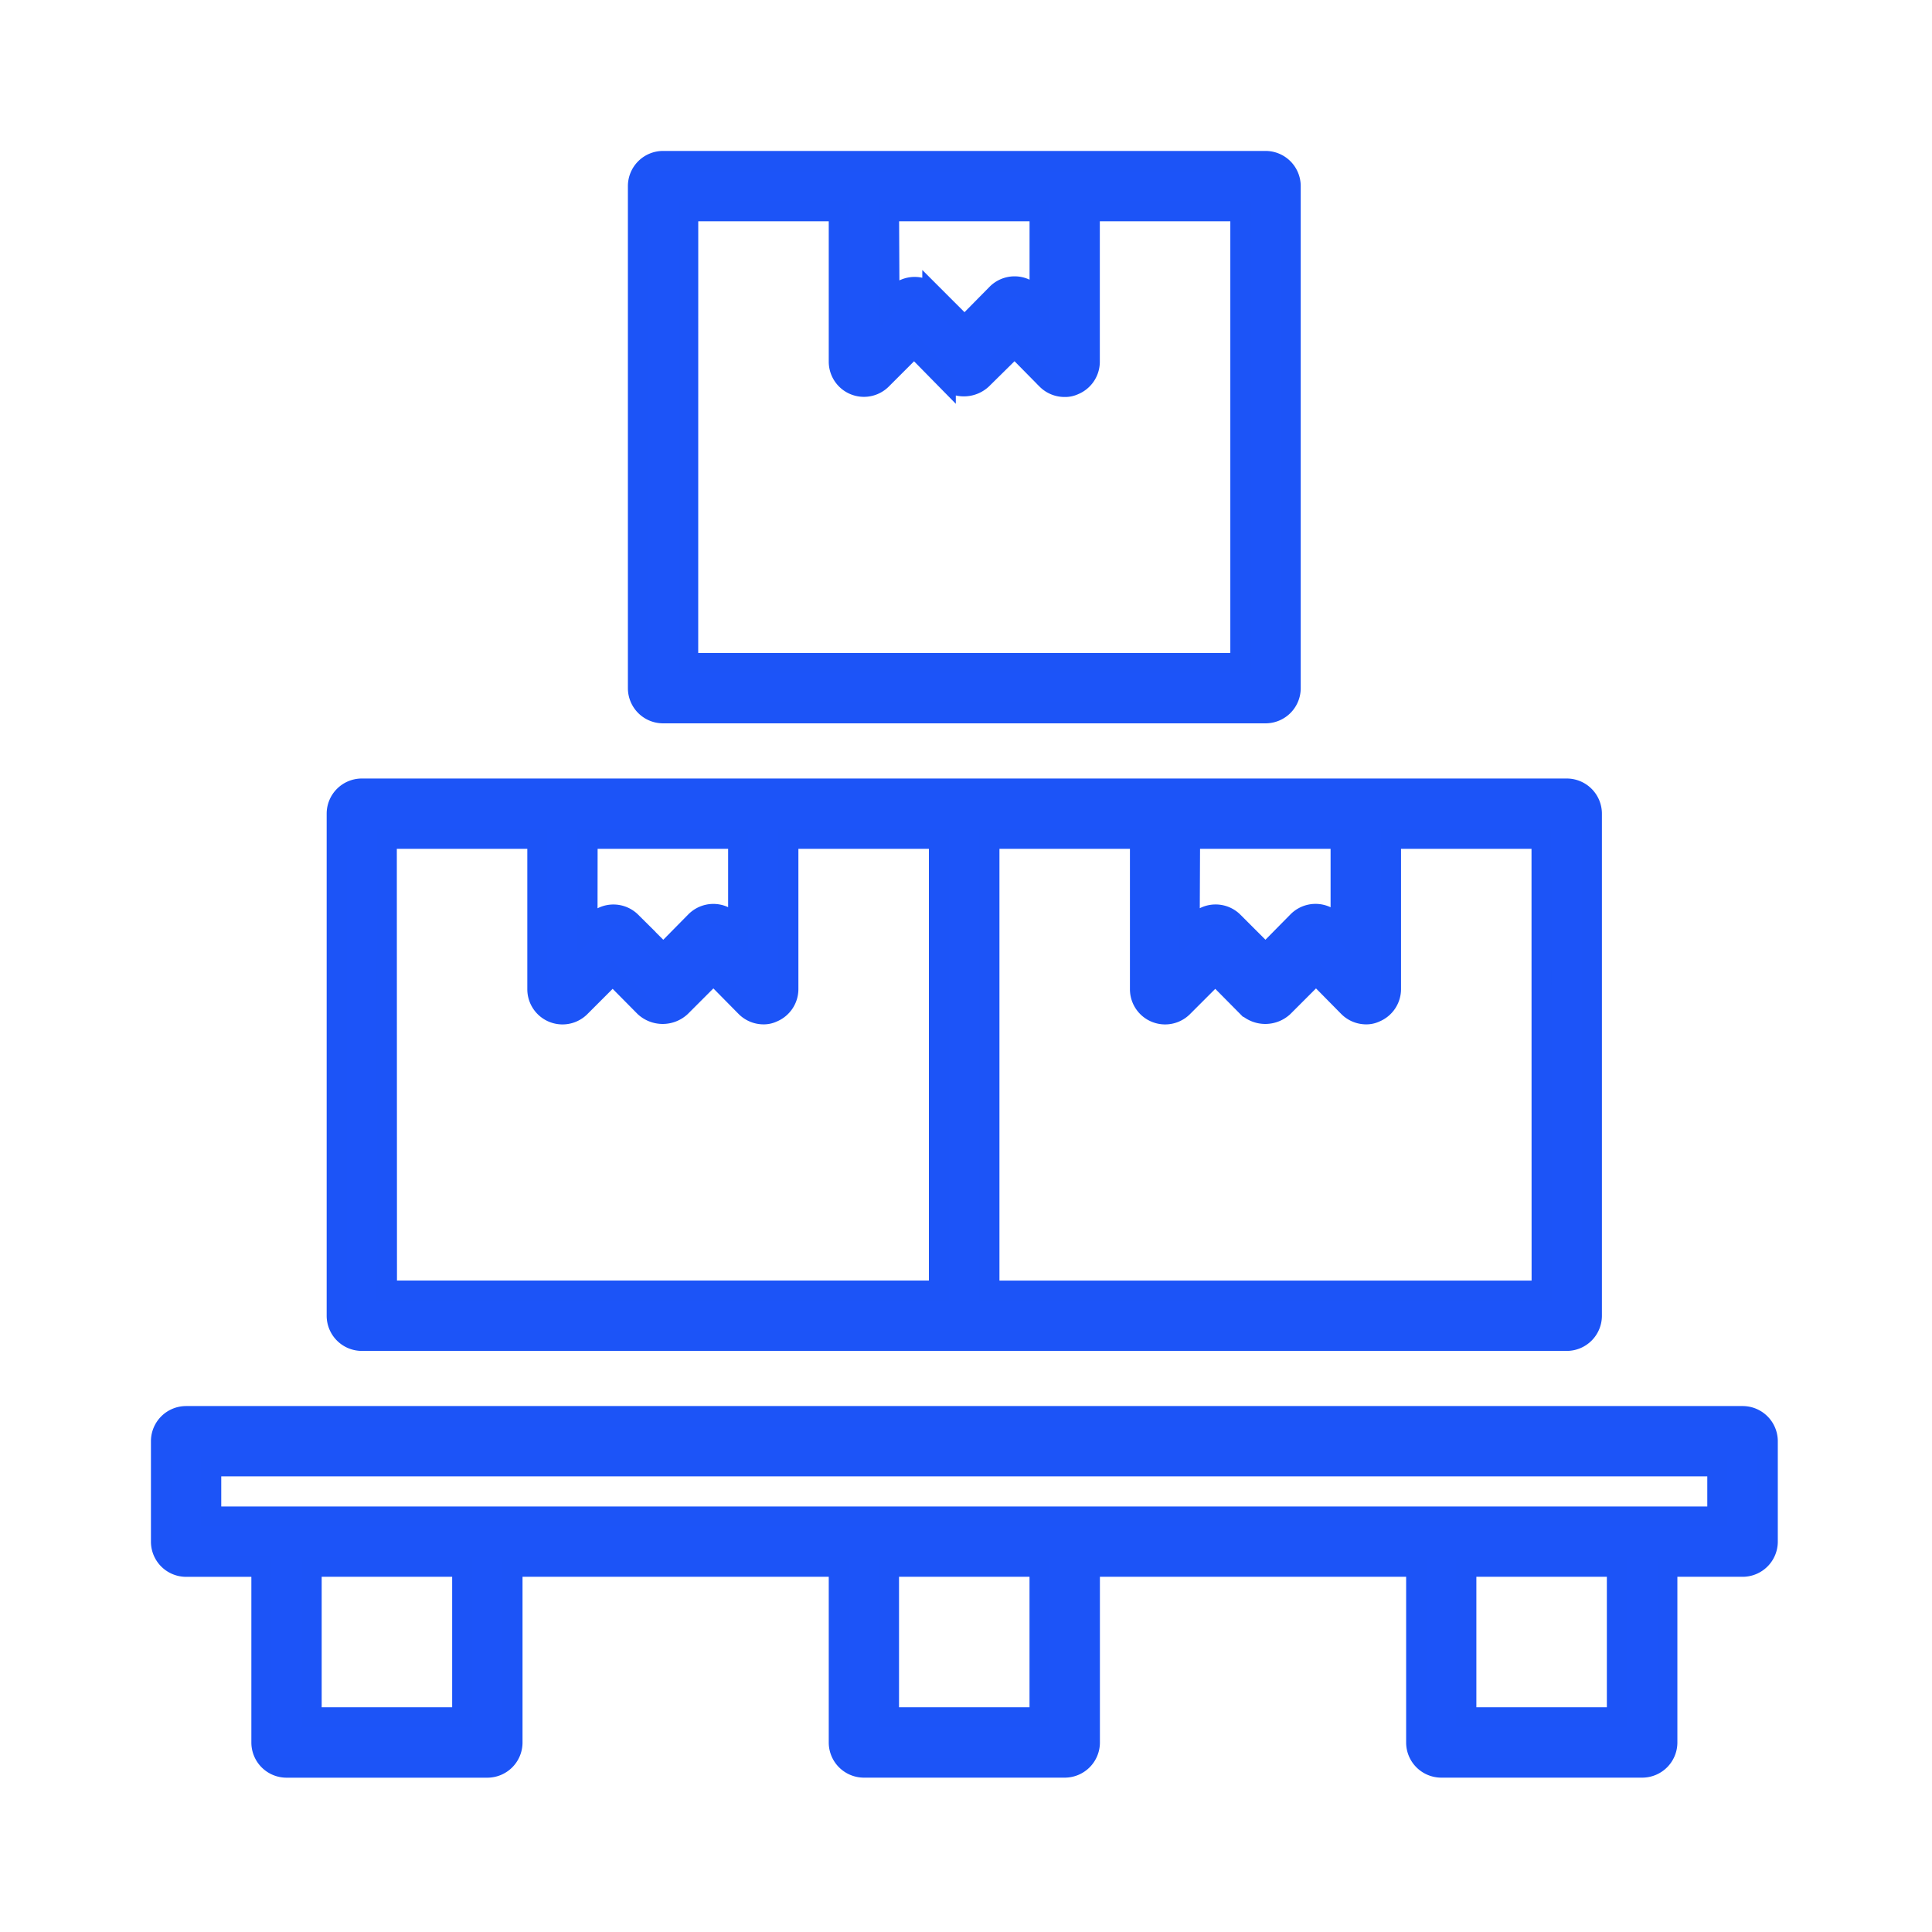 <?xml version="1.0" encoding="UTF-8"?> <svg xmlns="http://www.w3.org/2000/svg" xmlns:xlink="http://www.w3.org/1999/xlink" width="48" height="48" viewBox="0 0 48 48"><defs><clipPath id="clip-path"><rect id="Rectangle_1787" data-name="Rectangle 1787" width="48" height="48" transform="translate(204 3809)" fill="#fff" stroke="#707070" stroke-width="1"></rect></clipPath></defs><g id="Mask_Group_66" data-name="Mask Group 66" transform="translate(-204 -3809)" clip-path="url(#clip-path)"><g id="Group_5435" data-name="Group 5435" transform="translate(208 3813)"><path id="Path_19519" data-name="Path 19519" d="M39.291,50H.624A.624.624,0,0,0,0,50.624v2.495a.624.624,0,0,0,.624.624H2.495v4.366a.624.624,0,0,0,.624.624H8.108a.624.624,0,0,0,.624-.624V53.742h8.108v4.366a.624.624,0,0,0,.624.624h4.989a.624.624,0,0,0,.624-.624V53.742h8.108v4.366a.624.624,0,0,0,.624.624H36.8a.624.624,0,0,0,.624-.624V53.742h1.871a.624.624,0,0,0,.624-.624V50.624A.624.624,0,0,0,39.291,50ZM7.484,57.484H3.742V53.742H7.484Zm14.344,0H18.086V53.742h3.742Zm14.344,0H32.43V53.742h3.742Zm2.495-4.989H1.247V51.247h37.42Z" transform="translate(0 -18.817)" fill="#1c54f8" stroke="#1c54f7" stroke-width="0.5"></path><path id="Path_19520" data-name="Path 19520" d="M19.624,13.721H34.592a.624.624,0,0,0,.624-.624V.624A.624.624,0,0,0,34.592,0H19.624A.624.624,0,0,0,19,.624V13.1A.624.624,0,0,0,19.624,13.721ZM25.237,1.247h3.742V3.486L28.8,3.3a.624.624,0,0,0-.886,0l-.8.811-.8-.8a.624.624,0,0,0-.879,0l-.187.193Zm-4.989,0h3.742V4.989a.624.624,0,0,0,1.06.443l.811-.811.786.8a.661.661,0,0,0,.9,0l.811-.8.8.811a.624.624,0,0,0,.443.181.524.524,0,0,0,.237-.05.624.624,0,0,0,.387-.574V1.247h3.742V12.473H20.247Z" transform="translate(-7.15)" fill="#1c54f8" stroke="#1c54f7" stroke-width="0.5"></path><path id="Path_19521" data-name="Path 19521" d="M7.624,38.721H37.559a.624.624,0,0,0,.624-.624V25.624A.624.624,0,0,0,37.559,25H7.624A.624.624,0,0,0,7,25.624V38.1A.624.624,0,0,0,7.624,38.721Zm29.312-1.247H23.215V26.247h3.742v3.742a.624.624,0,0,0,1.06.443l.811-.811.792.8a.661.661,0,0,0,.9,0l.811-.811.8.811a.624.624,0,0,0,.437.187.524.524,0,0,0,.237-.05.624.624,0,0,0,.387-.574V26.247h3.742ZM28.2,26.247h3.742v2.239l-.181-.187a.624.624,0,0,0-.886,0l-.8.811-.8-.8a.624.624,0,0,0-.879,0l-.206.2Zm-14.968,0h3.742v2.239L16.8,28.3a.624.624,0,0,0-.886,0l-.8.811-.8-.8a.624.624,0,0,0-.879,0l-.206.2Zm-4.989,0h3.742v3.742a.624.624,0,0,0,1.06.443l.811-.811.792.8a.661.661,0,0,0,.9,0l.811-.811.8.811a.624.624,0,0,0,.437.187.524.524,0,0,0,.237-.05.624.624,0,0,0,.387-.574V26.247h3.742V37.473H8.247Z" transform="translate(-2.634 -9.408)" fill="#1c54f8" stroke="#1c54f7" stroke-width="0.5"></path></g></g></svg> 